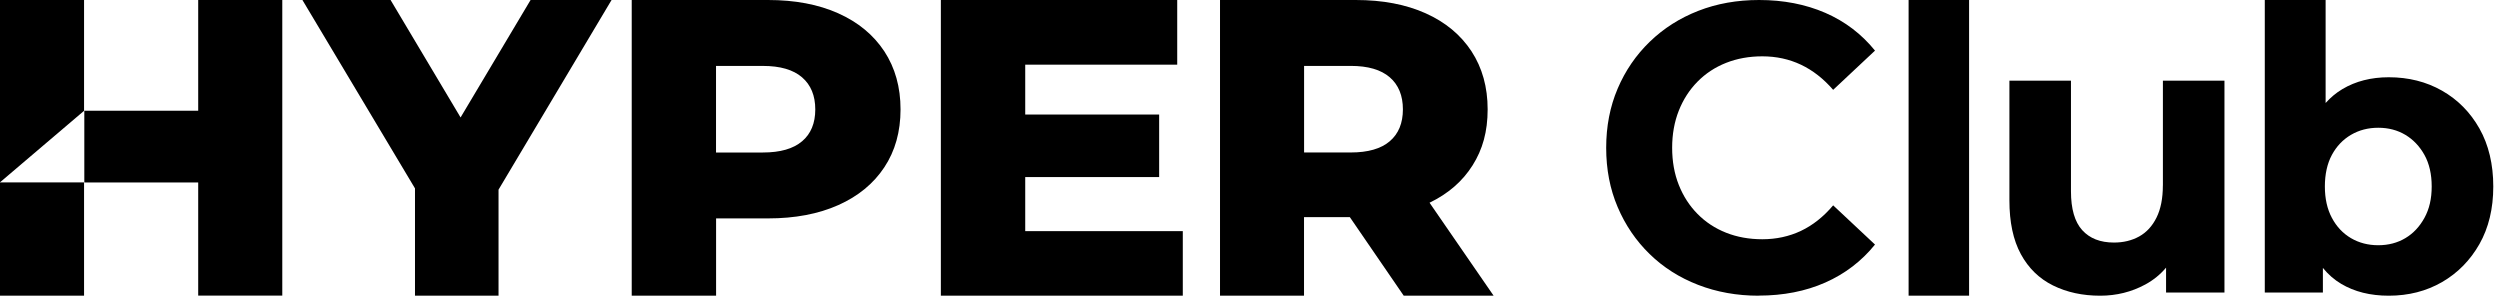 <svg width="186" height="22" viewBox="0 0 186 22" fill="none" xmlns="http://www.w3.org/2000/svg">
<path d="M184.471 9.562C183.784 8.35 182.857 7.412 181.685 6.745C180.516 6.081 179.195 5.748 177.726 5.748C176.41 5.748 175.261 6.042 174.274 6.629C173.809 6.905 173.396 7.252 173.026 7.663V0H168.5V21.765H172.823V19.934C173.213 20.414 173.667 20.811 174.186 21.119C175.173 21.706 176.351 22 177.726 22C179.195 22 180.516 21.662 181.685 20.989C182.854 20.313 183.782 19.37 184.471 18.158C185.157 16.946 185.5 15.52 185.5 13.876C185.5 12.233 185.157 10.776 184.471 9.564V9.562ZM180.38 16.207C180.021 16.862 179.55 17.366 178.958 17.718C178.369 18.069 177.696 18.245 176.942 18.245C176.188 18.245 175.511 18.069 174.913 17.718C174.313 17.366 173.839 16.862 173.491 16.207C173.143 15.552 172.97 14.775 172.97 13.874C172.97 12.972 173.143 12.173 173.491 11.527C173.839 10.881 174.313 10.384 174.913 10.032C175.511 9.681 176.188 9.505 176.942 9.505C177.696 9.505 178.369 9.681 178.958 10.032C179.547 10.384 180.021 10.884 180.38 11.527C180.737 12.173 180.918 12.954 180.918 13.874C180.918 14.794 180.739 15.552 180.38 16.207Z" fill="black"/>
<path d="M160.917 13.797C160.917 14.755 160.76 15.551 160.447 16.185C160.134 16.819 159.702 17.288 159.156 17.592C158.608 17.895 157.982 18.046 157.278 18.046C156.26 18.046 155.474 17.738 154.916 17.122C154.359 16.506 154.08 15.544 154.08 14.235V6H149.5V14.908C149.5 16.529 149.783 17.863 150.352 18.908C150.919 19.952 151.718 20.73 152.744 21.238C153.772 21.747 154.941 22 156.253 22C157.466 22 158.587 21.722 159.613 21.165C160.212 20.841 160.726 20.422 161.155 19.913V21.765H165.5V6H160.92V13.795L160.917 13.797Z" fill="black"/>
<path d="M142 22V0H146.5V22H142Z" fill="black"/>
<path d="M130.846 22C129.229 22 127.726 21.731 126.341 21.194C124.953 20.658 123.751 19.893 122.732 18.9C121.713 17.907 120.922 16.743 120.353 15.405C119.783 14.068 119.5 12.6 119.5 11C119.5 9.4 119.783 7.932 120.353 6.595C120.922 5.257 121.72 4.093 122.748 3.1C123.776 2.107 124.98 1.342 126.356 0.806C127.731 0.269 129.238 0 130.876 0C132.691 0 134.335 0.32 135.802 0.956C137.269 1.593 138.501 2.531 139.5 3.766L136.387 6.684C135.667 5.853 134.868 5.23 133.991 4.814C133.112 4.399 132.153 4.191 131.116 4.191C130.138 4.191 129.24 4.353 128.421 4.677C127.603 5.001 126.894 5.467 126.296 6.074C125.697 6.681 125.232 7.4 124.903 8.231C124.575 9.062 124.408 9.984 124.408 10.995C124.408 12.007 124.573 12.931 124.903 13.76C125.232 14.591 125.697 15.31 126.296 15.917C126.894 16.524 127.603 16.99 128.421 17.314C129.24 17.638 130.138 17.8 131.116 17.8C132.153 17.8 133.112 17.592 133.991 17.177C134.868 16.761 135.667 16.129 136.387 15.278L139.5 18.195C138.501 19.43 137.269 20.372 135.802 21.021C134.335 21.669 132.682 21.993 130.846 21.993V22Z" fill="black"/>
<path d="M103.397 5.751C102.744 5.184 101.776 4.903 100.496 4.903H97.024V11.344H100.496C101.779 11.344 102.749 11.065 103.397 10.51C104.05 9.954 104.376 9.161 104.376 8.137C104.376 7.113 104.05 6.313 103.397 5.749V5.753V5.751ZM100.43 16.155H97.019V22H90.769V0H100.866C102.863 0 104.598 0.329 106.07 0.99C107.542 1.65 108.677 2.594 109.48 3.817C110.279 5.042 110.681 6.482 110.681 8.137C110.681 9.792 110.307 11.118 109.56 12.302C108.814 13.486 107.748 14.411 106.358 15.083L111.124 21.998H104.436L100.427 16.153L100.43 16.155Z" fill="black"/>
<path d="M88 17.193V22H70V0H87.585V4.809H76.277V8.519H86.241V13.173H76.277V17.198H88V17.193Z" fill="black"/>
<path d="M59.673 10.514C60.329 9.959 60.657 9.166 60.657 8.142C60.657 7.118 60.329 6.318 59.673 5.753C59.017 5.186 58.045 4.905 56.759 4.905H53.272V11.346H56.759C58.048 11.346 59.022 11.067 59.673 10.512V10.517V10.514ZM62.369 0.992C63.848 1.653 64.987 2.597 65.794 3.819C66.597 5.045 67 6.485 67 8.139C67 9.794 66.599 11.232 65.794 12.446C64.992 13.659 63.85 14.599 62.369 15.259C60.89 15.92 59.146 16.249 57.142 16.249H53.277V22H47V0H57.14C59.146 0 60.888 0.329 62.367 0.99L62.369 0.992Z" fill="black"/>
<path d="M37.091 14.11V22H30.875V14.016L22.5 0H29.059L34.267 8.738L39.475 0H45.5L37.091 14.11Z" fill="black"/>
<path d="M14.746 0V8.237H6.273V13.576H14.746V21.995H21.002V0H14.746Z" fill="black"/>
<path d="M6.254 13.568H0V22H6.254V13.568Z" fill="black"/>
<path d="M6.254 0H0V13.564L6.254 8.244V0Z" fill="black"/>
</svg>
